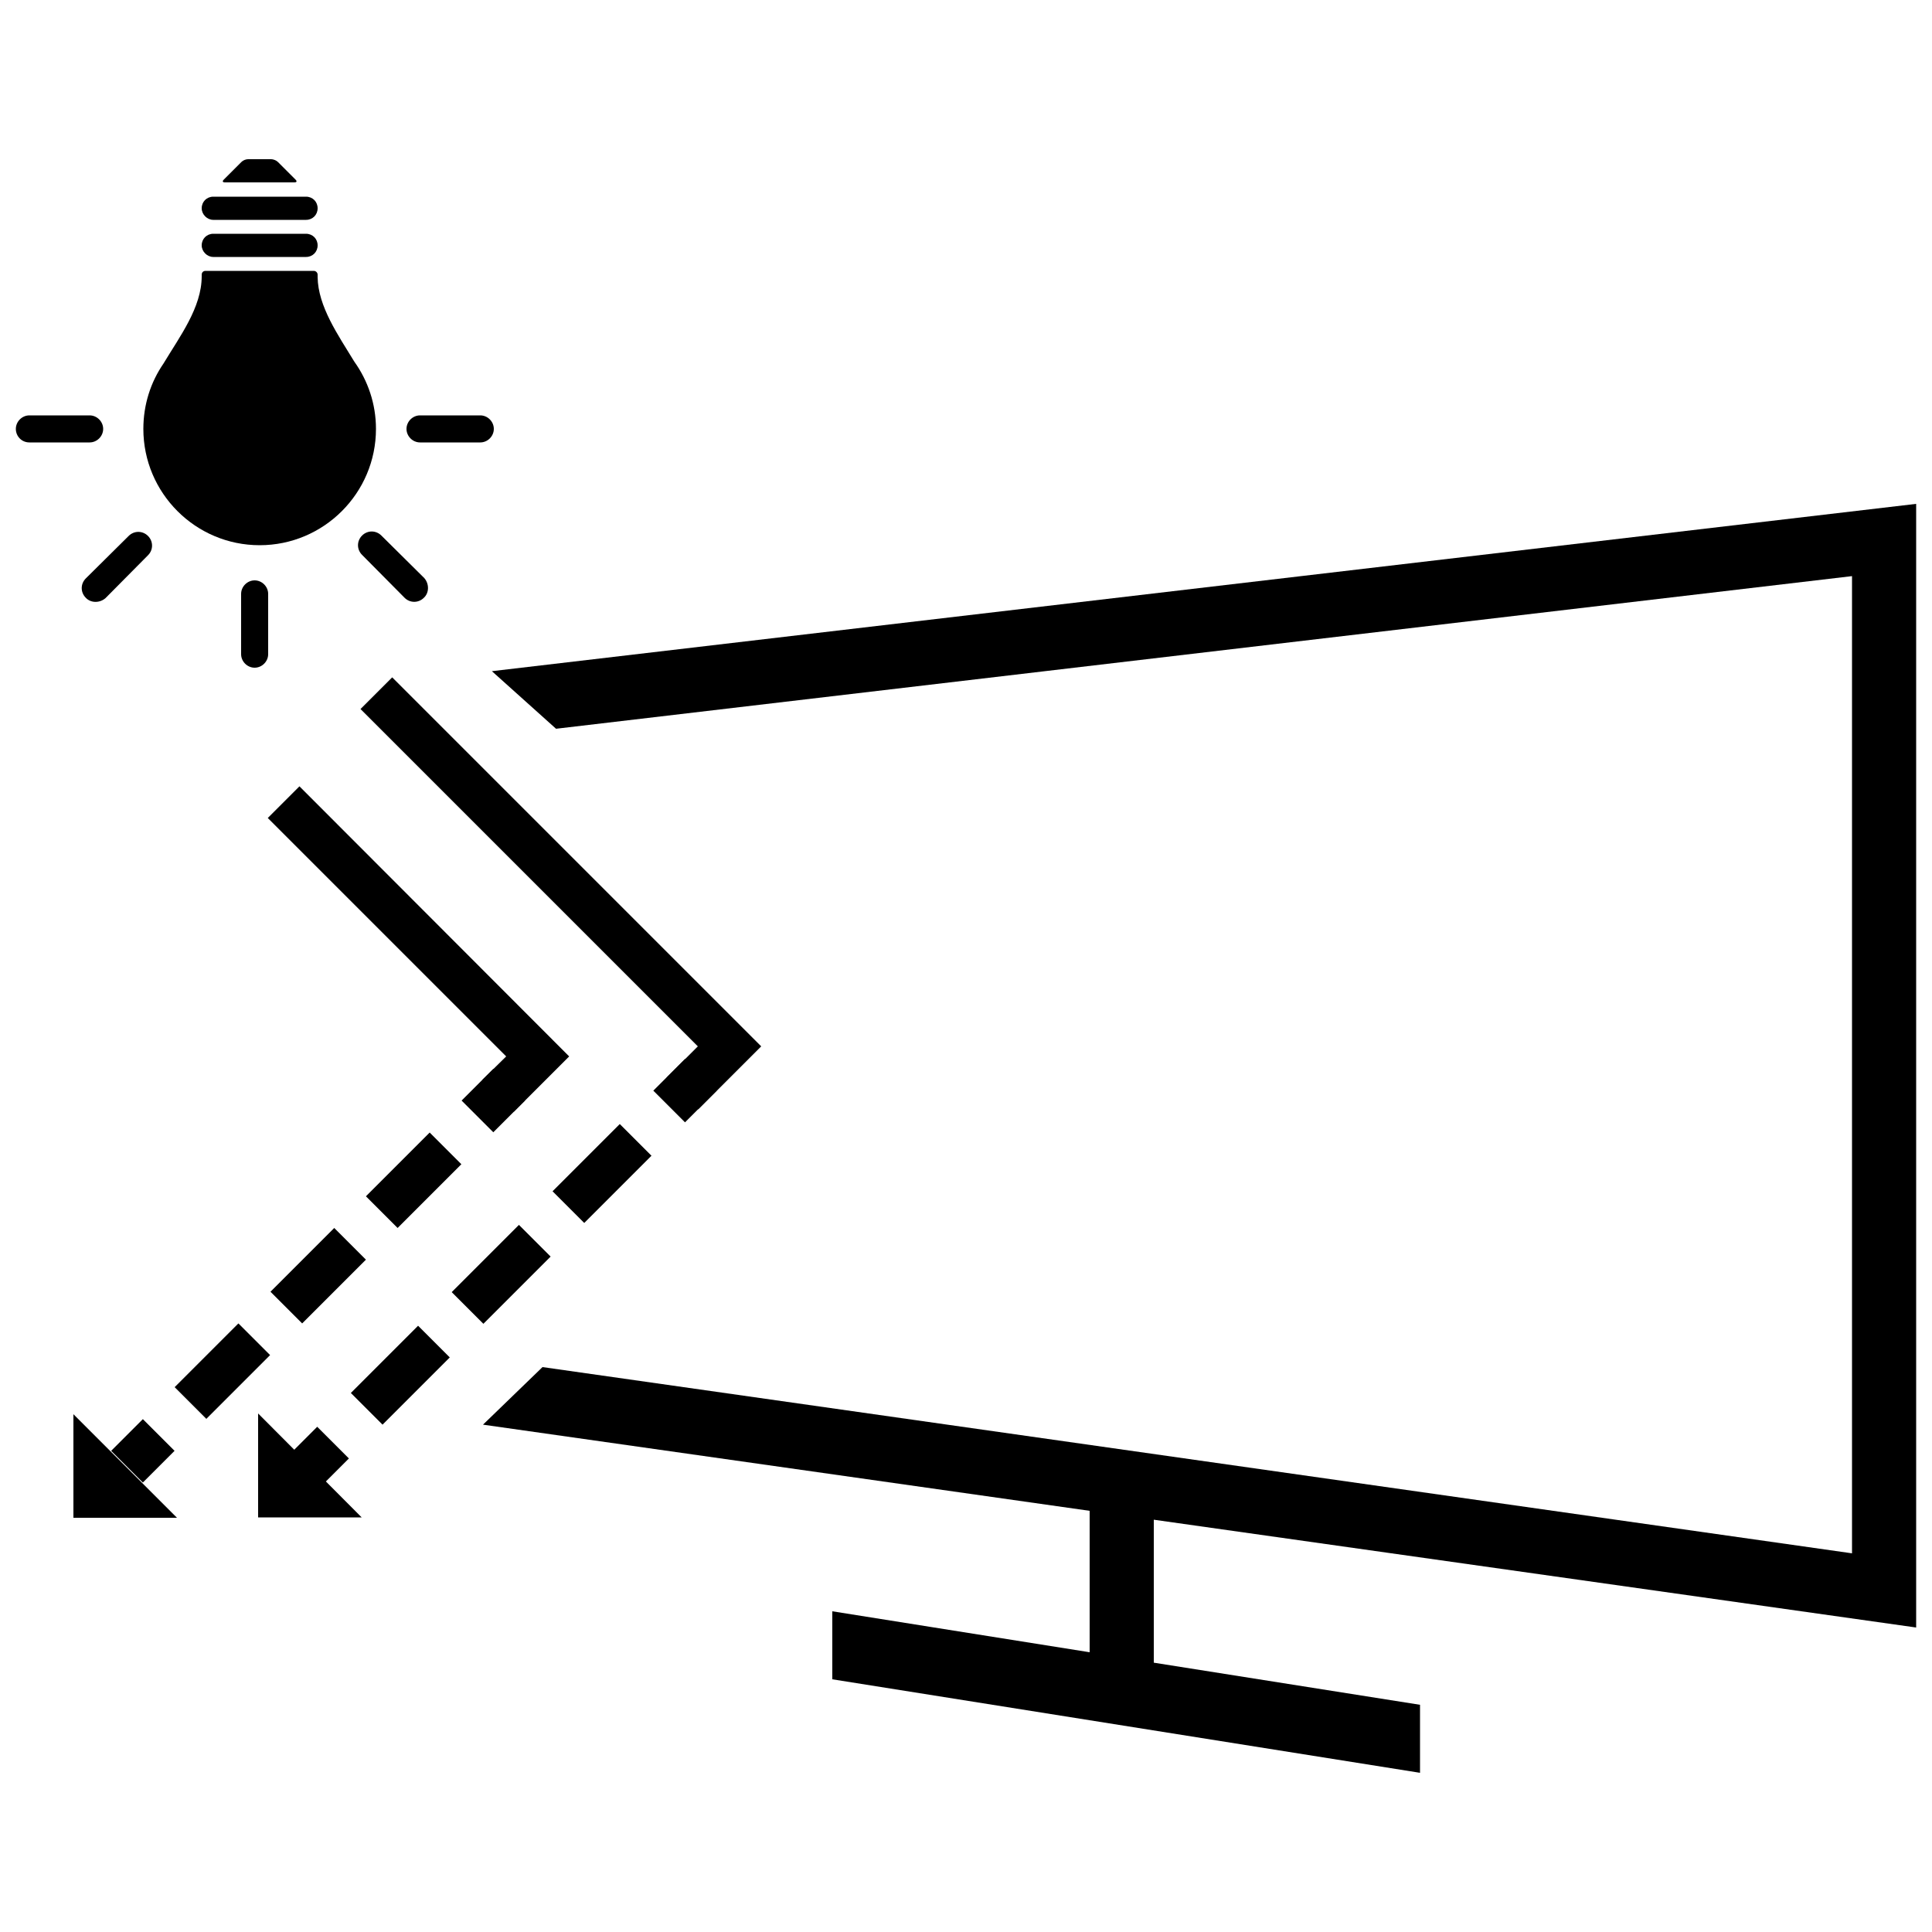 <?xml version="1.0" encoding="utf-8"?>
<!-- Generator: Adobe Illustrator 26.5.0, SVG Export Plug-In . SVG Version: 6.00 Build 0)  -->
<svg version="1.1" id="Layer_1" xmlns="http://www.w3.org/2000/svg" xmlns:xlink="http://www.w3.org/1999/xlink" x="0px" y="0px"
	 viewBox="0 0 500 500" style="enable-background:new 0 0 500 500;" xml:space="preserve">
<g>
	<g>
		<g>
			<polyline points="143.9,188.6 479.3,149.1 479.3,402 140.4,353.8 125,368.7 282,391 282,427.6 215.4,417 215.4,434.6 
				367.5,458.8 367.5,441.2 298.6,430.3 298.6,393.3 495.9,421.2 495.9,130.4 127.3,173.7 			"/>
		</g>
	</g>
	<g>
		<g>
			<path d="M55.2,56.9h24c1.7,0,3-1.3,3-3c0-1.7-1.3-3-3-3h-24c-1.7,0-3,1.3-3,3C52.2,55.5,53.6,56.9,55.2,56.9"/>
		</g>
		<g>
			<path d="M55.2,66.5h24c1.7,0,3-1.3,3-3c0-1.7-1.3-3-3-3h-24c-1.7,0-3,1.3-3,3C52.2,65.1,53.6,66.5,55.2,66.5"/>
		</g>
		<g>
			<path d="M76.2,47.2c0.6,0,0.7-0.3,0.3-0.7l-4.6-4.6c-0.4-0.4-1.2-0.7-1.7-0.7h-6c-0.6,0-1.3,0.3-1.7,0.7l-4.6,4.6
				c-0.4,0.4-0.3,0.7,0.3,0.7H76.2z"/>
		</g>
		<g>
			<path d="M109.7,154.7c-1.4,1.4-3.6,1.4-5,0l-11-11.1c-1.4-1.4-1.4-3.6,0-5c1.4-1.4,3.6-1.4,5,0l11.1,11
				C111.1,151.1,111.1,153.4,109.7,154.7"/>
		</g>
		<g>
			<path d="M22.2,154.7c-1.4-1.4-1.4-3.6,0-5l11.1-11c1.4-1.4,3.6-1.4,5,0c1.4,1.4,1.4,3.6,0,5l-11,11.1
				C25.8,156.1,23.5,156.1,22.2,154.7"/>
		</g>
		<g>
			<path d="M105.2,111c0-1.9,1.6-3.5,3.5-3.5h15.6c1.9,0,3.5,1.6,3.5,3.5c0,1.9-1.6,3.5-3.5,3.5h-15.6
				C106.8,114.5,105.2,112.9,105.2,111"/>
		</g>
		<g>
			<path d="M4.1,111c0-1.9,1.6-3.5,3.5-3.5h15.6c1.9,0,3.5,1.6,3.5,3.5c0,1.9-1.6,3.5-3.5,3.5H7.6C5.6,114.5,4.1,112.9,4.1,111"/>
		</g>
		<g>
			<path d="M65.9,150.2c1.9,0,3.5,1.6,3.5,3.5v15.6c0,1.9-1.6,3.5-3.5,3.5c-1.9,0-3.5-1.6-3.5-3.5v-15.6
				C62.4,151.8,64,150.2,65.9,150.2"/>
		</g>
		<g>
			<path d="M91.7,93.6c-4.2-6.9-9.4-14.3-9.5-21.9v-0.6c0-0.6-0.5-1-1-1h-28c-0.6,0-1,0.4-1,1v0.4h0c0,8.1-5.7,15.6-9.9,22.6
				c-3.3,4.8-5.2,10.6-5.2,16.9c0,16.6,13.5,30.1,30.1,30.1c16.6,0,30.1-13.5,30.1-30.1C97.3,104.5,95.2,98.5,91.7,93.6z"/>
		</g>
	</g>
	<g>
		<g>
			<rect x="171.5" y="276.5" transform="matrix(0.707 -0.707 0.707 0.707 -147.658 208.024)" width="11.6" height="11.6"/>
		</g>
		<g>
			<path d="M99,368.7l-8.2-8.2l17.4-17.4l8.2,8.2L99,368.7z M125.1,342.6l-8.2-8.2l17.4-17.4l8.2,8.2L125.1,342.6z M151.2,316.5
				l-8.2-8.2l17.4-17.4l8.2,8.2L151.2,316.5z"/>
		</g>
		<g>
			<rect x="76.3" y="371.7" transform="matrix(0.707 -0.707 0.707 0.707 -242.844 168.6)" width="11.6" height="11.6"/>
		</g>
	</g>
	<g>
		<g>
			<polygon points="180.7,287.1 172.5,278.9 180.6,270.8 93.3,183.5 101.5,175.3 197,270.8 			"/>
		</g>
	</g>
	<g>
		<g>
			<g>
				<rect x="121.9" y="279.1" transform="matrix(0.707 -0.707 0.707 0.707 -164.043 173.687)" width="11.6" height="11.6"/>
			</g>
		</g>
		<g>
			<g>
				<path d="M53.4,367.2l-8.2-8.2l16.5-16.5l8.2,8.2L53.4,367.2z M78.2,342.5l-8.2-8.2l16.5-16.5l8.2,8.2L78.2,342.5z M102.9,317.8
					l-8.2-8.2l16.5-16.5l8.2,8.2L102.9,317.8z"/>
			</g>
		</g>
		<g>
			<g>
				<rect x="31.2" y="369.7" transform="matrix(0.707 -0.707 0.707 0.707 -254.665 136.153)" width="11.6" height="11.6"/>
			</g>
		</g>
	</g>
	<g>
		<g>
			<polygon points="133,287.7 124.8,279.5 131,273.4 69.3,211.7 77.5,203.5 147.3,273.4 			"/>
		</g>
	</g>
	<g>
		<polyline points="45.8,392.8 19,392.8 19,366 		"/>
	</g>
	<g>
		<polyline points="93.6,392.7 66.8,392.7 66.8,365.8 		"/>
	</g>
</g>
</svg>
